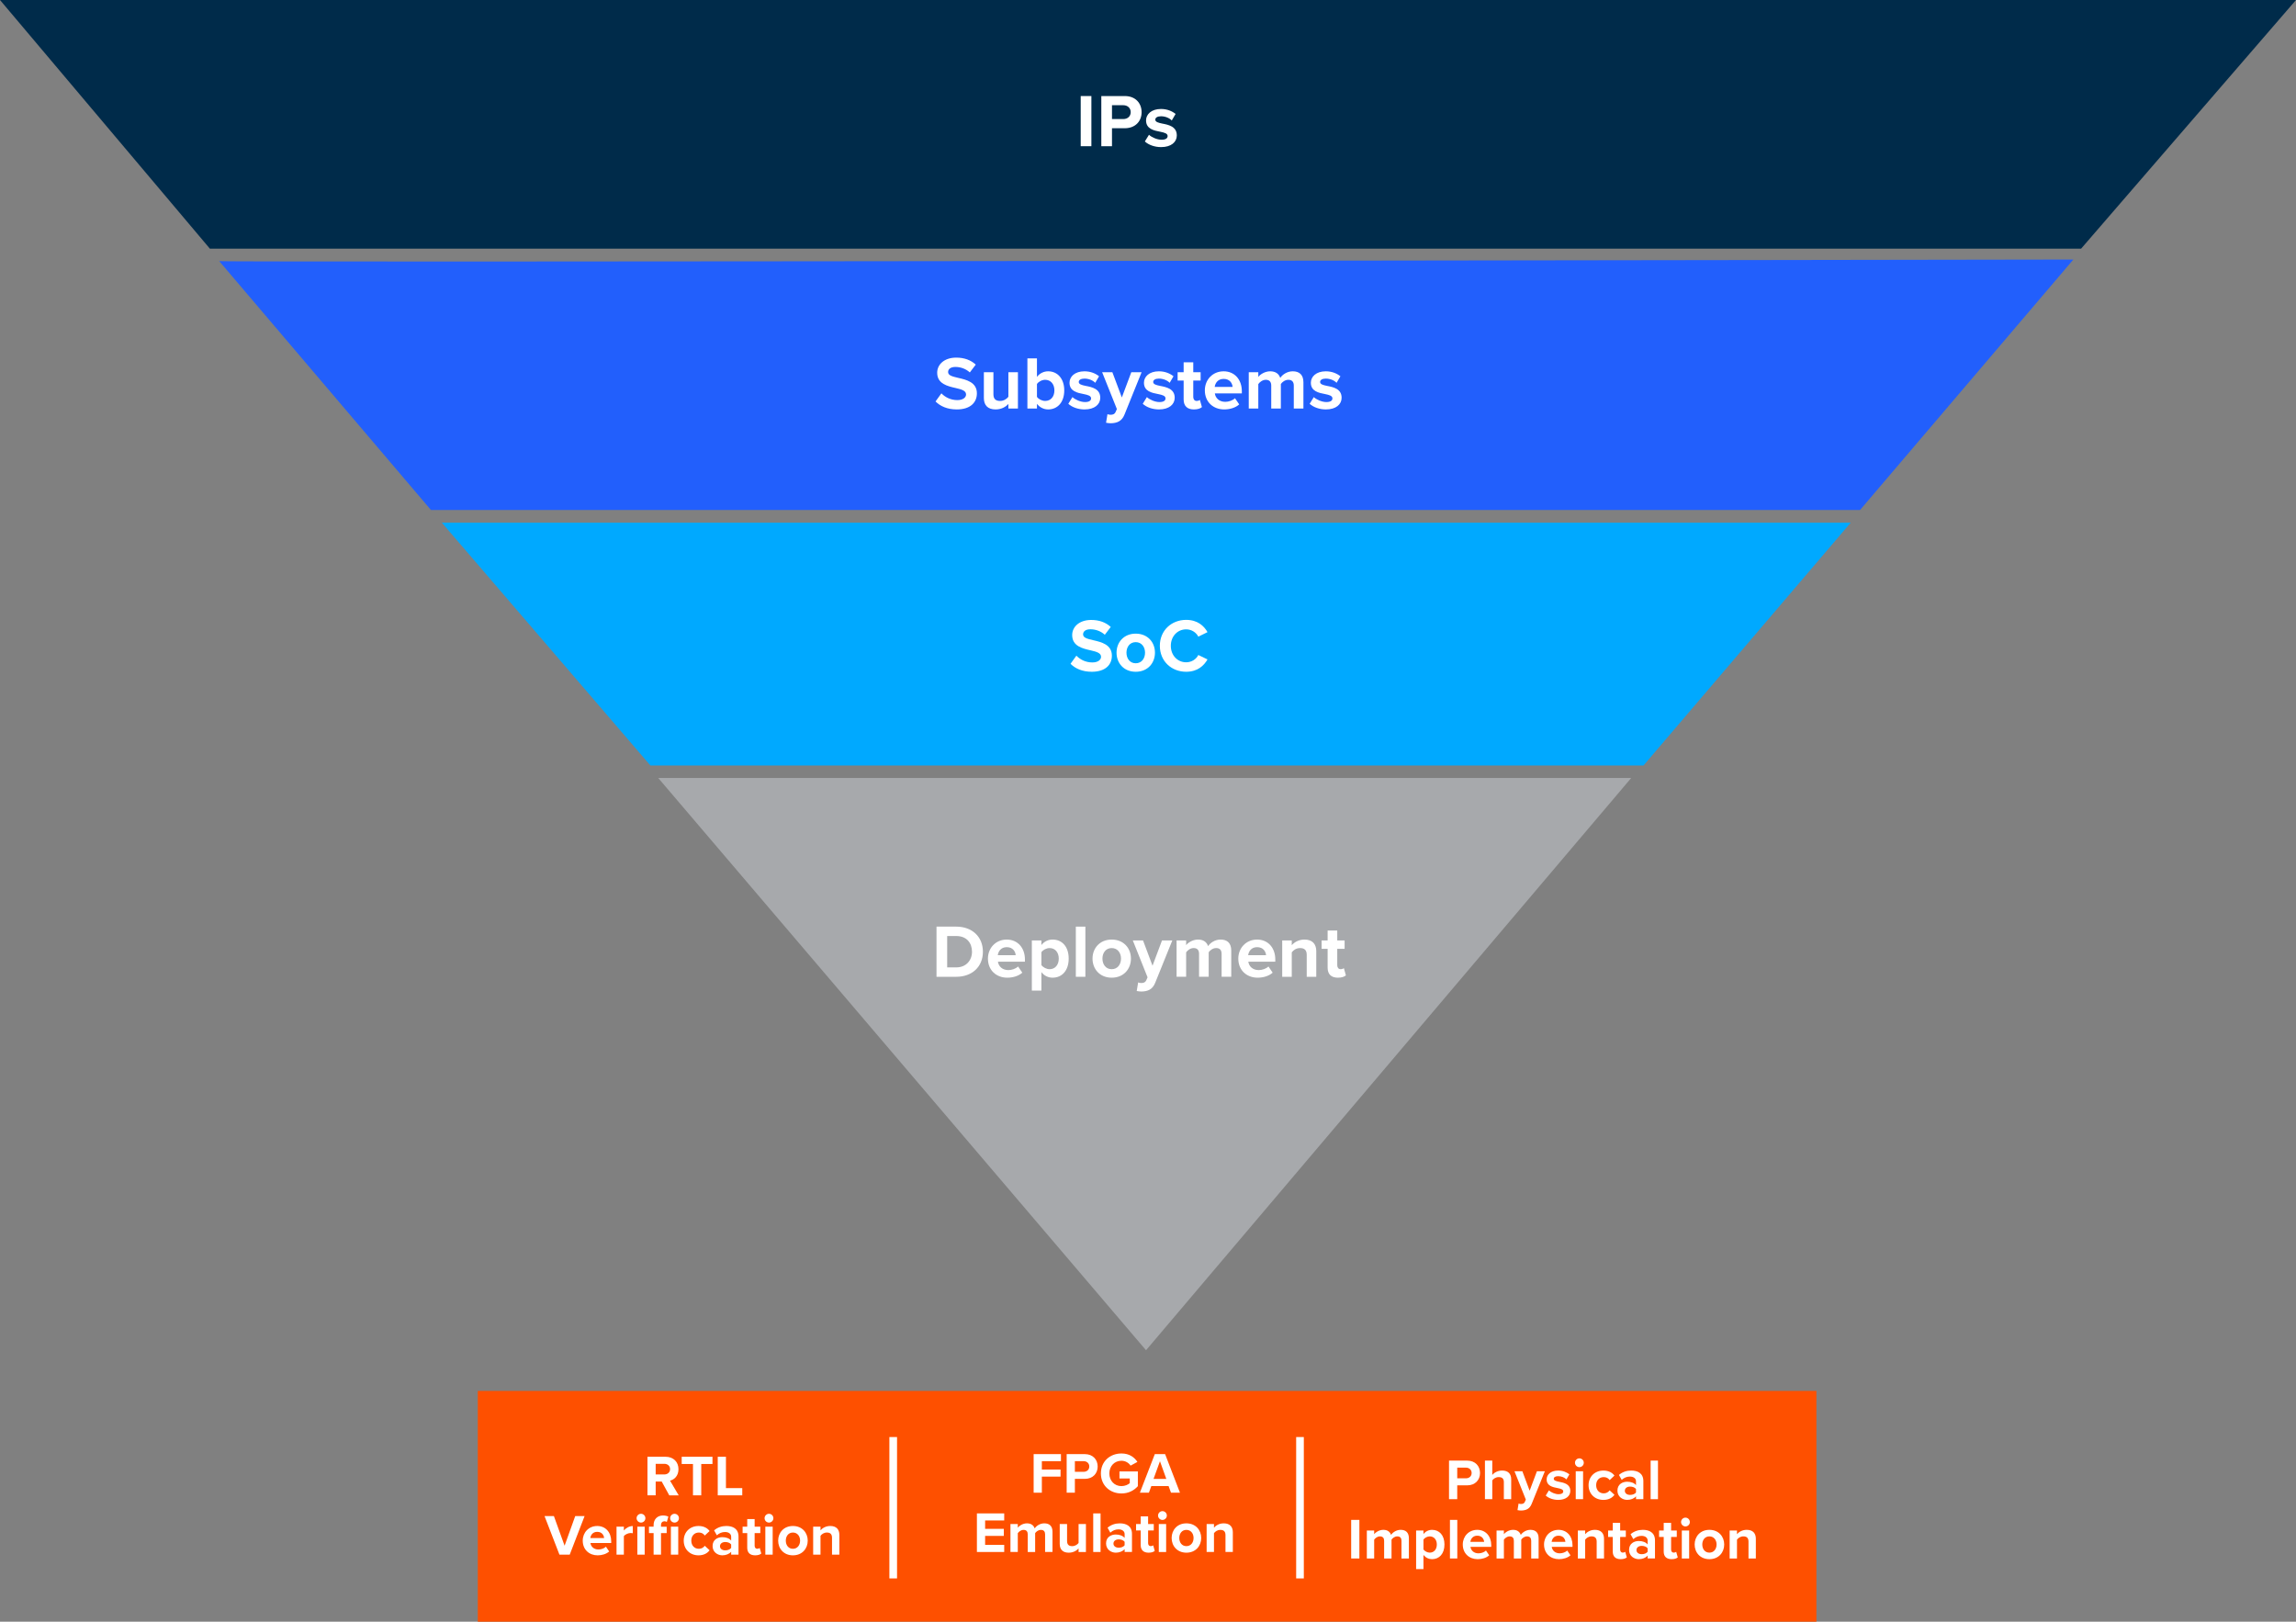 <?xml version="1.0" encoding="UTF-8"?>
<svg xmlns="http://www.w3.org/2000/svg" id="Layer_1" data-name="Layer 1" width="600" height="423.76" viewBox="0 0 600 423.76">
  <rect x="0" y="0" width="600" height="423.76" fill="#808080" stroke="none"/>
  <defs>
    <style>
      .cls-1 {
        fill: #fff;
      }

      .cls-2 {
        fill: #a7a9ac;
      }

      .cls-3 {
        fill: #00a9ff;
      }

      .cls-4 {
        fill: #fe5000;
      }

      .cls-5 {
        fill: none;
        stroke: #fff;
        stroke-miterlimit: 10;
        stroke-width: 2px;
      }

      .cls-6 {
        fill: #002b4a;
      }

      .cls-7 {
        fill: #225ffc;
      }
    </style>
  </defs>
  <rect class="cls-4" x="124.857" y="363.448" width="349.81" height="60.312"></rect>
  <polygon class="cls-3" points="115.461 136.574 169.975 200.039 429.473 200.039 483.639 136.574 115.461 136.574"></polygon>
  <polygon class="cls-2" points="172.01 203.293 426.276 203.293 299.485 352.826 172.01 203.293"></polygon>
  <path class="cls-6" d="m0,0l54.843,64.972h489.005L600,0H0Z"></path>
  <path class="cls-7" d="m57.285,68.227l55.328,65.034h373.467l55.735-65.441s-484.53.814-484.53.407Z"></path>
  <g>
    <path class="cls-1" d="m282.416,25.097h2.79v13.106h-2.79v-13.106Z"></path>
    <path class="cls-1" d="m287.799,25.097h6.13c2.849,0,4.401,1.925,4.401,4.224,0,2.28-1.572,4.186-4.401,4.186h-3.34v4.696h-2.79v-13.106Zm5.757,2.397h-2.967v3.615h2.967c1.1,0,1.926-.707,1.926-1.807,0-1.08-.826-1.808-1.926-1.808Z"></path>
    <path class="cls-1" d="m300.257,35.216c.687.649,2.102,1.297,3.281,1.297,1.08,0,1.591-.373,1.591-.962,0-.669-.825-.904-1.905-1.12-1.631-.314-3.733-.708-3.733-2.967,0-1.592,1.395-2.987,3.891-2.987,1.611,0,2.889.55,3.832,1.297l-1.002,1.709c-.57-.609-1.651-1.1-2.809-1.1-.904,0-1.494.334-1.494.884,0,.59.747.806,1.808,1.022,1.63.314,3.812.747,3.812,3.105,0,1.729-1.474,3.045-4.107,3.045-1.65,0-3.242-.55-4.244-1.473l1.081-1.749Z"></path>
  </g>
  <g>
    <path class="cls-1" d="m246.009,102.782c.924.962,2.358,1.768,4.166,1.768,1.532,0,2.279-.727,2.279-1.474,0-.982-1.139-1.317-2.652-1.67-2.142-.491-4.893-1.08-4.893-4.009,0-2.181,1.886-3.949,4.971-3.949,2.083,0,3.812.629,5.109,1.827l-1.552,2.043c-1.061-.982-2.476-1.435-3.753-1.435-1.258,0-1.925.55-1.925,1.337,0,.884,1.1,1.159,2.613,1.513,2.162.491,4.912,1.139,4.912,4.048,0,2.397-1.709,4.205-5.246,4.205-2.515,0-4.322-.845-5.561-2.083l1.533-2.122Z"></path>
    <path class="cls-1" d="m263.515,105.553c-.649.727-1.788,1.435-3.34,1.435-2.083,0-3.066-1.14-3.066-2.987v-6.739h2.496v5.757c0,1.317.688,1.749,1.748,1.749.963,0,1.729-.531,2.162-1.081v-6.425h2.495v9.491h-2.495v-1.198Z"></path>
    <path class="cls-1" d="m268.486,93.645h2.496v4.834c.747-.963,1.807-1.454,2.928-1.454,2.417,0,4.205,1.886,4.205,4.99,0,3.164-1.808,4.972-4.205,4.972-1.139,0-2.181-.511-2.928-1.455v1.218h-2.496v-13.106Zm4.638,11.121c1.454,0,2.417-1.1,2.417-2.751s-.963-2.77-2.417-2.77c-.806,0-1.729.472-2.142,1.1v3.36c.412.609,1.336,1.061,2.142,1.061Z"></path>
    <path class="cls-1" d="m280.255,103.764c.688.649,2.103,1.297,3.282,1.297,1.08,0,1.592-.373,1.592-.962,0-.669-.826-.904-1.906-1.12-1.631-.314-3.733-.707-3.733-2.967,0-1.592,1.395-2.987,3.891-2.987,1.611,0,2.889.55,3.832,1.297l-1.002,1.709c-.57-.609-1.651-1.1-2.81-1.1-.903,0-1.493.334-1.493.884,0,.59.747.806,1.807,1.022,1.631.314,3.812.747,3.812,3.105,0,1.729-1.474,3.046-4.107,3.046-1.65,0-3.242-.55-4.244-1.474l1.08-1.749Z"></path>
    <path class="cls-1" d="m290.197,108.382c.648,0,1.08-.177,1.317-.688l.353-.806-3.852-9.628h2.672l2.476,6.602,2.476-6.602h2.691l-4.46,11.043c-.707,1.788-1.964,2.26-3.595,2.299-.294,0-.923-.058-1.238-.137l.373-2.24c.216.098.55.157.786.157Z"></path>
    <path class="cls-1" d="m299.707,103.764c.687.649,2.102,1.297,3.281,1.297,1.08,0,1.591-.373,1.591-.962,0-.669-.825-.904-1.905-1.12-1.631-.314-3.733-.707-3.733-2.967,0-1.592,1.395-2.987,3.891-2.987,1.611,0,2.889.55,3.832,1.297l-1.002,1.709c-.57-.609-1.651-1.1-2.809-1.1-.904,0-1.494.334-1.494.884,0,.59.747.806,1.808,1.022,1.63.314,3.812.747,3.812,3.105,0,1.729-1.474,3.046-4.107,3.046-1.65,0-3.242-.55-4.244-1.474l1.081-1.749Z"></path>
    <path class="cls-1" d="m309.314,104.393v-4.951h-1.572v-2.182h1.572v-2.593h2.515v2.593h1.925v2.182h-1.925v4.283c0,.589.314,1.041.865,1.041.373,0,.727-.138.864-.275l.531,1.886c-.373.334-1.041.61-2.083.61-1.749,0-2.692-.904-2.692-2.594Z"></path>
    <path class="cls-1" d="m319.767,97.025c2.829,0,4.756,2.122,4.756,5.226v.55h-7.054c.157,1.198,1.12,2.201,2.731,2.201.884,0,1.925-.353,2.535-.943l1.1,1.612c-.943.864-2.437,1.317-3.911,1.317-2.889,0-5.069-1.945-5.069-4.991,0-2.751,2.024-4.971,4.912-4.971Zm-2.338,4.087h4.677c-.059-.904-.688-2.103-2.339-2.103-1.552,0-2.22,1.159-2.338,2.103Z"></path>
    <path class="cls-1" d="m338.099,100.758c0-.884-.393-1.513-1.415-1.513-.884,0-1.612.59-1.965,1.1v6.406h-2.515v-5.993c0-.884-.393-1.513-1.415-1.513-.864,0-1.591.59-1.964,1.12v6.386h-2.496v-9.491h2.496v1.238c.393-.571,1.65-1.474,3.104-1.474,1.395,0,2.28.648,2.633,1.729.55-.865,1.808-1.729,3.262-1.729,1.749,0,2.79.923,2.79,2.869v6.857h-2.515v-5.993Z"></path>
    <path class="cls-1" d="m343.325,103.764c.687.649,2.102,1.297,3.281,1.297,1.08,0,1.591-.373,1.591-.962,0-.669-.825-.904-1.905-1.12-1.631-.314-3.733-.707-3.733-2.967,0-1.592,1.395-2.987,3.891-2.987,1.611,0,2.889.55,3.832,1.297l-1.002,1.709c-.57-.609-1.651-1.1-2.809-1.1-.904,0-1.494.334-1.494.884,0,.59.747.806,1.808,1.022,1.63.314,3.812.747,3.812,3.105,0,1.729-1.474,3.046-4.107,3.046-1.65,0-3.242-.55-4.244-1.474l1.081-1.749Z"></path>
  </g>
  <g>
    <path class="cls-1" d="m281.287,171.332c.924.962,2.358,1.768,4.166,1.768,1.533,0,2.279-.727,2.279-1.474,0-.982-1.139-1.317-2.652-1.67-2.142-.491-4.893-1.08-4.893-4.009,0-2.181,1.886-3.949,4.971-3.949,2.083,0,3.812.629,5.109,1.827l-1.553,2.043c-1.06-.982-2.475-1.435-3.753-1.435-1.258,0-1.925.55-1.925,1.337,0,.884,1.1,1.159,2.613,1.513,2.162.491,4.912,1.139,4.912,4.048,0,2.397-1.709,4.205-5.246,4.205-2.515,0-4.322-.845-5.56-2.083l1.532-2.122Z"></path>
    <path class="cls-1" d="m291.779,170.546c0-2.692,1.886-4.971,5.01-4.971,3.144,0,5.03,2.279,5.03,4.971,0,2.711-1.886,4.991-5.03,4.991-3.124,0-5.01-2.28-5.01-4.991Zm7.447,0c0-1.474-.884-2.751-2.437-2.751s-2.416,1.278-2.416,2.751c0,1.493.864,2.77,2.416,2.77s2.437-1.278,2.437-2.77Z"></path>
    <path class="cls-1" d="m303.096,168.757c0-4.028,3.046-6.779,6.877-6.779,2.987,0,4.657,1.572,5.58,3.203l-2.397,1.179c-.55-1.061-1.729-1.906-3.183-1.906-2.28,0-4.008,1.827-4.008,4.303s1.728,4.303,4.008,4.303c1.454,0,2.633-.826,3.183-1.906l2.397,1.159c-.943,1.631-2.593,3.223-5.58,3.223-3.832,0-6.877-2.751-6.877-6.779Z"></path>
  </g>
  <g>
    <path class="cls-1" d="m244.732,242.135h5.168c4.106,0,6.955,2.613,6.955,6.563s-2.849,6.543-6.955,6.543h-5.168v-13.106Zm5.168,10.65c2.593,0,4.106-1.867,4.106-4.087,0-2.319-1.415-4.107-4.106-4.107h-2.378v8.194h2.378Z"></path>
    <path class="cls-1" d="m263.084,245.515c2.829,0,4.756,2.122,4.756,5.226v.55h-7.054c.157,1.198,1.12,2.201,2.731,2.201.884,0,1.925-.353,2.535-.943l1.1,1.612c-.943.864-2.437,1.317-3.911,1.317-2.889,0-5.069-1.945-5.069-4.991,0-2.751,2.024-4.971,4.912-4.971Zm-2.338,4.087h4.677c-.059-.904-.688-2.103-2.339-2.103-1.552,0-2.22,1.159-2.338,2.103Z"></path>
    <path class="cls-1" d="m269.646,258.856v-13.106h2.496v1.198c.727-.923,1.768-1.434,2.928-1.434,2.436,0,4.205,1.807,4.205,4.971s-1.769,4.991-4.205,4.991c-1.12,0-2.162-.472-2.928-1.455v4.834h-2.496Zm4.638-11.121c-.806,0-1.729.472-2.142,1.081v3.359c.412.59,1.336,1.081,2.142,1.081,1.435,0,2.397-1.12,2.397-2.77,0-1.631-.962-2.751-2.397-2.751Z"></path>
    <path class="cls-1" d="m281.14,242.135h2.496v13.106h-2.496v-13.106Z"></path>
    <path class="cls-1" d="m285.502,250.486c0-2.692,1.886-4.971,5.01-4.971,3.144,0,5.03,2.279,5.03,4.971,0,2.711-1.886,4.991-5.03,4.991-3.124,0-5.01-2.28-5.01-4.991Zm7.447,0c0-1.474-.884-2.751-2.437-2.751s-2.417,1.278-2.417,2.751c0,1.493.865,2.77,2.417,2.77s2.437-1.278,2.437-2.77Z"></path>
    <path class="cls-1" d="m298.215,256.872c.648,0,1.08-.177,1.317-.688l.353-.806-3.852-9.628h2.672l2.476,6.602,2.476-6.602h2.691l-4.46,11.043c-.707,1.788-1.964,2.26-3.595,2.299-.294,0-.923-.058-1.238-.137l.373-2.24c.216.098.55.157.786.157Z"></path>
    <path class="cls-1" d="m319.238,249.247c0-.884-.393-1.513-1.415-1.513-.884,0-1.611.59-1.965,1.1v6.406h-2.515v-5.993c0-.884-.393-1.513-1.415-1.513-.864,0-1.591.59-1.964,1.12v6.386h-2.496v-9.491h2.496v1.238c.393-.571,1.65-1.474,3.105-1.474,1.395,0,2.279.648,2.632,1.729.55-.865,1.808-1.729,3.262-1.729,1.749,0,2.79.923,2.79,2.869v6.857h-2.515v-5.993Z"></path>
    <path class="cls-1" d="m328.511,245.515c2.829,0,4.755,2.122,4.755,5.226v.55h-7.054c.157,1.198,1.12,2.201,2.731,2.201.884,0,1.925-.353,2.535-.943l1.1,1.612c-.943.864-2.437,1.317-3.911,1.317-2.889,0-5.069-1.945-5.069-4.991,0-2.751,2.024-4.971,4.912-4.971Zm-2.338,4.087h4.677c-.059-.904-.688-2.103-2.339-2.103-1.552,0-2.22,1.159-2.338,2.103Z"></path>
    <path class="cls-1" d="m341.479,249.503c0-1.317-.688-1.769-1.748-1.769-.983,0-1.749.55-2.162,1.12v6.386h-2.496v-9.491h2.496v1.238c.609-.728,1.768-1.474,3.32-1.474,2.083,0,3.085,1.179,3.085,3.026v6.7h-2.495v-5.737Z"></path>
    <path class="cls-1" d="m346.941,252.883v-4.951h-1.572v-2.182h1.572v-2.593h2.515v2.593h1.925v2.182h-1.925v4.283c0,.589.314,1.041.865,1.041.373,0,.727-.138.864-.275l.531,1.886c-.373.334-1.041.61-2.083.61-1.749,0-2.692-.904-2.692-2.594Z"></path>
  </g>
  <g>
    <path class="cls-1" d="m172.917,387.13h-1.572v3.613h-2.147v-10.083h4.716c2.101,0,3.387,1.376,3.387,3.25,0,1.784-1.119,2.736-2.207,2.993l2.268,3.84h-2.464l-1.981-3.613Zm.68-4.626h-2.252v2.781h2.252c.862,0,1.511-.544,1.511-1.39s-.649-1.391-1.511-1.391Z"></path>
    <path class="cls-1" d="m181.093,382.55h-2.948v-1.89h8.043v1.89h-2.933v8.193h-2.162v-8.193Z"></path>
    <path class="cls-1" d="m187.561,380.661h2.147v8.194h4.263v1.889h-6.409v-10.083Z"></path>
    <path class="cls-1" d="m142.296,396.153h2.449l2.797,7.755,2.781-7.755h2.449l-3.885,10.083h-2.691l-3.9-10.083Z"></path>
    <path class="cls-1" d="m156.065,398.753c2.176,0,3.658,1.632,3.658,4.021v.423h-5.427c.121.922.862,1.694,2.101,1.694.68,0,1.482-.272,1.95-.726l.847,1.24c-.725.665-1.875,1.013-3.009,1.013-2.222,0-3.9-1.497-3.9-3.84,0-2.116,1.557-3.825,3.78-3.825Zm-1.799,3.145h3.598c-.045-.696-.529-1.618-1.798-1.618-1.195,0-1.708.891-1.799,1.618Z"></path>
    <path class="cls-1" d="m161.112,398.935h1.919v.998c.514-.65,1.421-1.165,2.328-1.165v1.875c-.137-.03-.318-.06-.529-.06-.635,0-1.482.362-1.799.831v4.823h-1.919v-7.302Z"></path>
    <path class="cls-1" d="m166.356,396.712c0-.635.529-1.149,1.149-1.149.635,0,1.149.514,1.149,1.149,0,.635-.514,1.148-1.149,1.148-.62,0-1.149-.514-1.149-1.148Zm.197,2.222h1.919v7.302h-1.919v-7.302Z"></path>
    <path class="cls-1" d="m170.8,400.613h-1.21v-1.678h1.21v-.393c0-1.587,1.028-2.539,2.464-2.539.544,0,1.043.121,1.391.303l-.393,1.39c-.151-.105-.363-.181-.62-.181-.544,0-.907.363-.907,1.028v.393h1.482v1.678h-1.482v5.623h-1.935v-5.623Zm4.324-3.9c0-.635.529-1.149,1.148-1.149.635,0,1.149.514,1.149,1.149,0,.635-.514,1.148-1.149,1.148-.619,0-1.148-.514-1.148-1.148Zm.196,2.222h1.919v7.302h-1.919v-7.302Z"></path>
    <path class="cls-1" d="m182.544,398.753c1.496,0,2.404.65,2.887,1.315l-1.255,1.179c-.348-.514-.877-.786-1.542-.786-1.164,0-1.98.847-1.98,2.116,0,1.269.816,2.131,1.98,2.131.666,0,1.195-.303,1.542-.786l1.255,1.164c-.483.68-1.391,1.331-2.887,1.331-2.253,0-3.87-1.587-3.87-3.84,0-2.238,1.617-3.825,3.87-3.825Z"></path>
    <path class="cls-1" d="m191.068,405.48c-.499.589-1.361.937-2.313.937-1.164,0-2.54-.787-2.54-2.419,0-1.708,1.376-2.328,2.54-2.328.968,0,1.829.303,2.313.892v-1.012c0-.741-.635-1.225-1.602-1.225-.787,0-1.512.288-2.132.862l-.725-1.285c.892-.786,2.041-1.149,3.19-1.149,1.663,0,3.19.665,3.19,2.767v4.716h-1.92v-.756Zm0-1.905c-.317-.423-.922-.635-1.542-.635-.756,0-1.376.393-1.376,1.104,0,.68.62,1.073,1.376,1.073.619,0,1.224-.212,1.542-.635v-.908Z"></path>
    <path class="cls-1" d="m195.269,404.422v-3.809h-1.21v-1.678h1.21v-1.996h1.935v1.996h1.481v1.678h-1.481v3.295c0,.454.241.801.665.801.287,0,.559-.106.665-.212l.408,1.452c-.287.257-.801.469-1.602.469-1.345,0-2.071-.696-2.071-1.996Z"></path>
    <path class="cls-1" d="m199.803,396.712c0-.635.529-1.149,1.149-1.149.635,0,1.149.514,1.149,1.149,0,.635-.514,1.148-1.149,1.148-.62,0-1.149-.514-1.149-1.148Zm.197,2.222h1.919v7.302h-1.919v-7.302Z"></path>
    <path class="cls-1" d="m203.354,402.578c0-2.071,1.452-3.825,3.855-3.825,2.419,0,3.87,1.754,3.87,3.825,0,2.086-1.451,3.84-3.87,3.84-2.404,0-3.855-1.754-3.855-3.84Zm5.73,0c0-1.134-.68-2.116-1.875-2.116s-1.86.982-1.86,2.116c0,1.148.666,2.131,1.86,2.131s1.875-.983,1.875-2.131Z"></path>
    <path class="cls-1" d="m217.426,401.822c0-1.012-.529-1.36-1.345-1.36-.756,0-1.345.423-1.663.861v4.913h-1.919v-7.302h1.919v.952c.469-.559,1.361-1.133,2.555-1.133,1.602,0,2.373.907,2.373,2.328v5.155h-1.92v-4.415Z"></path>
  </g>
  <g>
    <path class="cls-1" d="m270.116,379.969h7.136v1.844h-4.989v2.192h4.883v1.845h-4.883v4.202h-2.147v-10.083Z"></path>
    <path class="cls-1" d="m278.746,379.969h4.716c2.192,0,3.387,1.482,3.387,3.25,0,1.754-1.21,3.22-3.387,3.22h-2.57v3.613h-2.147v-10.083Zm4.429,1.844h-2.283v2.781h2.283c.847,0,1.481-.544,1.481-1.39,0-.832-.635-1.391-1.481-1.391Z"></path>
    <path class="cls-1" d="m293.059,379.803c2.086,0,3.401,1.012,4.173,2.207l-1.784.968c-.469-.711-1.331-1.27-2.389-1.27-1.829,0-3.159,1.406-3.159,3.311s1.331,3.311,3.159,3.311c.922,0,1.739-.378,2.177-.771v-1.224h-2.691v-1.844h4.807v3.855c-1.028,1.148-2.464,1.905-4.294,1.905-2.947,0-5.367-2.056-5.367-5.231,0-3.19,2.419-5.215,5.367-5.215Z"></path>
    <path class="cls-1" d="m305.377,388.314h-4.505l-.635,1.738h-2.358l3.9-10.083h2.691l3.885,10.083h-2.343l-.635-1.738Zm-3.93-1.86h3.341l-1.663-4.626-1.678,4.626Z"></path>
    <path class="cls-1" d="m255.289,395.462h7.136v1.844h-4.989v2.192h4.883v1.844h-4.883v2.343h4.989v1.86h-7.136v-10.083Z"></path>
    <path class="cls-1" d="m273.111,400.934c0-.68-.303-1.164-1.089-1.164-.68,0-1.24.453-1.512.847v4.928h-1.935v-4.611c0-.68-.302-1.164-1.089-1.164-.665,0-1.224.453-1.511.861v4.913h-1.919v-7.302h1.919v.952c.303-.438,1.27-1.133,2.389-1.133,1.073,0,1.754.499,2.025,1.331.424-.666,1.391-1.331,2.51-1.331,1.345,0,2.147.711,2.147,2.207v5.276h-1.935v-4.611Z"></path>
    <path class="cls-1" d="m281.86,404.622c-.499.559-1.376,1.104-2.57,1.104-1.602,0-2.358-.877-2.358-2.298v-5.185h1.919v4.429c0,1.012.529,1.345,1.345,1.345.741,0,1.331-.408,1.663-.832v-4.943h1.92v7.302h-1.92v-.922Z"></path>
    <path class="cls-1" d="m285.684,395.462h1.919v10.083h-1.919v-10.083Z"></path>
    <path class="cls-1" d="m293.891,404.789c-.499.589-1.361.937-2.313.937-1.164,0-2.54-.787-2.54-2.419,0-1.708,1.376-2.328,2.54-2.328.968,0,1.829.303,2.313.892v-1.012c0-.741-.635-1.225-1.602-1.225-.787,0-1.512.288-2.132.862l-.725-1.285c.892-.786,2.041-1.149,3.19-1.149,1.663,0,3.19.665,3.19,2.767v4.716h-1.92v-.756Zm0-1.905c-.317-.423-.922-.635-1.542-.635-.756,0-1.376.393-1.376,1.104,0,.68.62,1.073,1.376,1.073.619,0,1.224-.212,1.542-.635v-.908Z"></path>
    <path class="cls-1" d="m298.092,403.731v-3.809h-1.21v-1.678h1.21v-1.996h1.935v1.996h1.481v1.678h-1.481v3.295c0,.454.241.801.665.801.287,0,.559-.106.665-.212l.408,1.452c-.287.257-.801.469-1.602.469-1.345,0-2.071-.696-2.071-1.996Z"></path>
    <path class="cls-1" d="m302.625,396.021c0-.635.529-1.149,1.149-1.149.635,0,1.149.514,1.149,1.149,0,.635-.514,1.148-1.149,1.148-.62,0-1.149-.514-1.149-1.148Zm.197,2.222h1.919v7.302h-1.919v-7.302Z"></path>
    <path class="cls-1" d="m306.177,401.886c0-2.071,1.452-3.825,3.855-3.825,2.419,0,3.87,1.754,3.87,3.825,0,2.086-1.451,3.84-3.87,3.84-2.404,0-3.855-1.754-3.855-3.84Zm5.73,0c0-1.134-.68-2.116-1.875-2.116s-1.86.982-1.86,2.116c0,1.148.666,2.131,1.86,2.131s1.875-.983,1.875-2.131Z"></path>
    <path class="cls-1" d="m320.249,401.13c0-1.012-.529-1.36-1.345-1.36-.756,0-1.345.423-1.663.861v4.913h-1.919v-7.302h1.919v.952c.469-.559,1.361-1.133,2.555-1.133,1.602,0,2.373.907,2.373,2.328v5.155h-1.92v-4.415Z"></path>
  </g>
  <g>
    <path class="cls-1" d="m378.665,381.666h4.716c2.192,0,3.387,1.481,3.387,3.25,0,1.754-1.21,3.219-3.387,3.219h-2.57v3.613h-2.147v-10.082Zm4.429,1.843h-2.283v2.782h2.283c.847,0,1.481-.545,1.481-1.391,0-.832-.635-1.391-1.481-1.391Z"></path>
    <path class="cls-1" d="m392.993,387.305c0-1.012-.529-1.33-1.361-1.33-.74,0-1.33.423-1.663.861v4.913h-1.919v-10.082h1.919v3.733c.469-.559,1.376-1.134,2.57-1.134,1.603,0,2.373.877,2.373,2.298v5.185h-1.919v-4.444Z"></path>
    <path class="cls-1" d="m397.451,393.003c.499,0,.831-.136,1.012-.528l.272-.62-2.963-7.408h2.056l1.905,5.08,1.905-5.08h2.071l-3.432,8.496c-.544,1.376-1.511,1.738-2.766,1.769-.227,0-.711-.046-.953-.106l.287-1.723c.167.076.424.12.605.12Z"></path>
    <path class="cls-1" d="m404.766,389.451c.529.499,1.618.998,2.525.998.831,0,1.224-.287,1.224-.741,0-.514-.635-.695-1.466-.861-1.255-.242-2.872-.545-2.872-2.283,0-1.224,1.073-2.298,2.993-2.298,1.24,0,2.222.424,2.947.998l-.77,1.316c-.438-.469-1.27-.847-2.162-.847-.695,0-1.149.257-1.149.68,0,.453.575.62,1.391.785,1.255.242,2.933.575,2.933,2.389,0,1.331-1.133,2.343-3.159,2.343-1.27,0-2.494-.424-3.266-1.133l.832-1.345Z"></path>
    <path class="cls-1" d="m411.582,382.226c0-.635.529-1.15,1.149-1.15.635,0,1.149.514,1.149,1.15,0,.635-.514,1.148-1.149,1.148-.62,0-1.149-.514-1.149-1.148Zm.197,2.221h1.919v7.302h-1.919v-7.302Z"></path>
    <path class="cls-1" d="m419.003,384.266c1.497,0,2.404.651,2.888,1.316l-1.255,1.179c-.348-.514-.877-.785-1.542-.785-1.164,0-1.98.846-1.98,2.116,0,1.269.816,2.131,1.98,2.131.666,0,1.195-.303,1.542-.787l1.255,1.165c-.483.68-1.391,1.33-2.888,1.33-2.252,0-3.87-1.587-3.87-3.839,0-2.238,1.618-3.826,3.87-3.826Z"></path>
    <path class="cls-1" d="m427.527,390.993c-.499.59-1.361.937-2.313.937-1.164,0-2.539-.786-2.539-2.418,0-1.708,1.376-2.328,2.539-2.328.968,0,1.829.303,2.313.892v-1.013c0-.741-.635-1.224-1.602-1.224-.787,0-1.512.287-2.132.861l-.725-1.284c.892-.787,2.041-1.15,3.19-1.15,1.663,0,3.19.666,3.19,2.767v4.716h-1.919v-.756Zm0-1.904c-.317-.424-.922-.635-1.542-.635-.756,0-1.376.393-1.376,1.103,0,.68.619,1.073,1.376,1.073.619,0,1.224-.211,1.542-.635v-.906Z"></path>
    <path class="cls-1" d="m431.351,381.666h1.919v10.082h-1.919v-10.082Z"></path>
    <path class="cls-1" d="m353.092,397.158h2.147v10.083h-2.147v-10.083Z"></path>
    <path class="cls-1" d="m366.243,402.631c0-.68-.303-1.165-1.089-1.165-.68,0-1.24.453-1.512.847v4.928h-1.935v-4.61c0-.68-.302-1.165-1.089-1.165-.665,0-1.224.453-1.511.862v4.913h-1.919v-7.302h1.919v.953c.303-.438,1.27-1.134,2.389-1.134,1.073,0,1.754.499,2.025,1.331.424-.666,1.391-1.331,2.51-1.331,1.345,0,2.147.711,2.147,2.207v5.276h-1.935v-4.61Z"></path>
    <path class="cls-1" d="m370.065,410.023v-10.083h1.919v.922c.559-.71,1.361-1.103,2.252-1.103,1.875,0,3.235,1.391,3.235,3.825s-1.361,3.84-3.235,3.84c-.861,0-1.663-.363-2.252-1.119v3.719h-1.919Zm3.567-8.556c-.62,0-1.331.363-1.648.831v2.586c.317.453,1.028.831,1.648.831,1.103,0,1.844-.862,1.844-2.131,0-1.255-.741-2.116-1.844-2.116Z"></path>
    <path class="cls-1" d="m378.907,397.158h1.919v10.083h-1.919v-10.083Z"></path>
    <path class="cls-1" d="m386.041,399.758c2.176,0,3.658,1.633,3.658,4.021v.424h-5.427c.121.922.862,1.693,2.101,1.693.68,0,1.482-.272,1.95-.726l.847,1.24c-.725.666-1.875,1.013-3.009,1.013-2.222,0-3.9-1.497-3.9-3.84,0-2.116,1.556-3.825,3.779-3.825Zm-1.799,3.145h3.598c-.045-.695-.529-1.618-1.798-1.618-1.195,0-1.708.891-1.799,1.618Z"></path>
    <path class="cls-1" d="m400.143,402.631c0-.68-.303-1.165-1.089-1.165-.68,0-1.24.453-1.512.847v4.928h-1.935v-4.61c0-.68-.302-1.165-1.089-1.165-.665,0-1.224.453-1.511.862v4.913h-1.919v-7.302h1.919v.953c.303-.438,1.27-1.134,2.389-1.134,1.073,0,1.754.499,2.025,1.331.424-.666,1.391-1.331,2.51-1.331,1.345,0,2.147.711,2.147,2.207v5.276h-1.935v-4.61Z"></path>
    <path class="cls-1" d="m407.276,399.758c2.176,0,3.658,1.633,3.658,4.021v.424h-5.427c.121.922.862,1.693,2.101,1.693.68,0,1.482-.272,1.95-.726l.847,1.24c-.725.666-1.875,1.013-3.009,1.013-2.222,0-3.9-1.497-3.9-3.84,0-2.116,1.556-3.825,3.779-3.825Zm-1.799,3.145h3.598c-.045-.695-.529-1.618-1.798-1.618-1.195,0-1.708.891-1.799,1.618Z"></path>
    <path class="cls-1" d="m417.25,402.827c0-1.013-.529-1.361-1.345-1.361-.756,0-1.345.424-1.663.862v4.913h-1.919v-7.302h1.919v.953c.469-.559,1.361-1.134,2.555-1.134,1.602,0,2.373.907,2.373,2.328v5.155h-1.92v-4.414Z"></path>
    <path class="cls-1" d="m421.452,405.427v-3.809h-1.21v-1.678h1.21v-1.996h1.935v1.996h1.481v1.678h-1.481v3.295c0,.454.241.801.665.801.287,0,.559-.106.665-.211l.408,1.451c-.287.257-.801.469-1.602.469-1.345,0-2.071-.696-2.071-1.996Z"></path>
    <path class="cls-1" d="m430.566,406.486c-.499.59-1.361.937-2.313.937-1.164,0-2.54-.786-2.54-2.418,0-1.709,1.376-2.329,2.54-2.329.968,0,1.829.303,2.313.893v-1.013c0-.741-.635-1.224-1.602-1.224-.787,0-1.512.287-2.132.861l-.725-1.285c.892-.786,2.041-1.149,3.19-1.149,1.663,0,3.19.665,3.19,2.767v4.716h-1.92v-.756Zm0-1.905c-.317-.424-.922-.635-1.542-.635-.756,0-1.376.393-1.376,1.103,0,.68.62,1.073,1.376,1.073.619,0,1.224-.212,1.542-.635v-.907Z"></path>
    <path class="cls-1" d="m434.767,405.427v-3.809h-1.21v-1.678h1.21v-1.996h1.935v1.996h1.481v1.678h-1.481v3.295c0,.454.241.801.665.801.287,0,.559-.106.665-.211l.408,1.451c-.287.257-.801.469-1.602.469-1.345,0-2.071-.696-2.071-1.996Z"></path>
    <path class="cls-1" d="m439.3,397.718c0-.635.529-1.149,1.149-1.149.635,0,1.149.514,1.149,1.149s-.514,1.148-1.149,1.148c-.62,0-1.149-.514-1.149-1.148Zm.197,2.222h1.919v7.302h-1.919v-7.302Z"></path>
    <path class="cls-1" d="m442.852,403.583c0-2.071,1.452-3.825,3.855-3.825,2.419,0,3.87,1.754,3.87,3.825,0,2.086-1.451,3.84-3.87,3.84-2.404,0-3.855-1.754-3.855-3.84Zm5.73,0c0-1.133-.68-2.116-1.875-2.116s-1.86.983-1.86,2.116c0,1.148.666,2.131,1.86,2.131s1.875-.983,1.875-2.131Z"></path>
    <path class="cls-1" d="m456.924,402.827c0-1.013-.529-1.361-1.345-1.361-.756,0-1.345.424-1.663.862v4.913h-1.919v-7.302h1.919v.953c.469-.559,1.361-1.134,2.555-1.134,1.602,0,2.373.907,2.373,2.328v5.155h-1.92v-4.414Z"></path>
  </g>
  <line class="cls-5" x1="233.419" y1="375.51" x2="233.419" y2="412.452"></line>
  <line class="cls-5" x1="339.719" y1="375.51" x2="339.719" y2="412.452"></line>
</svg>
